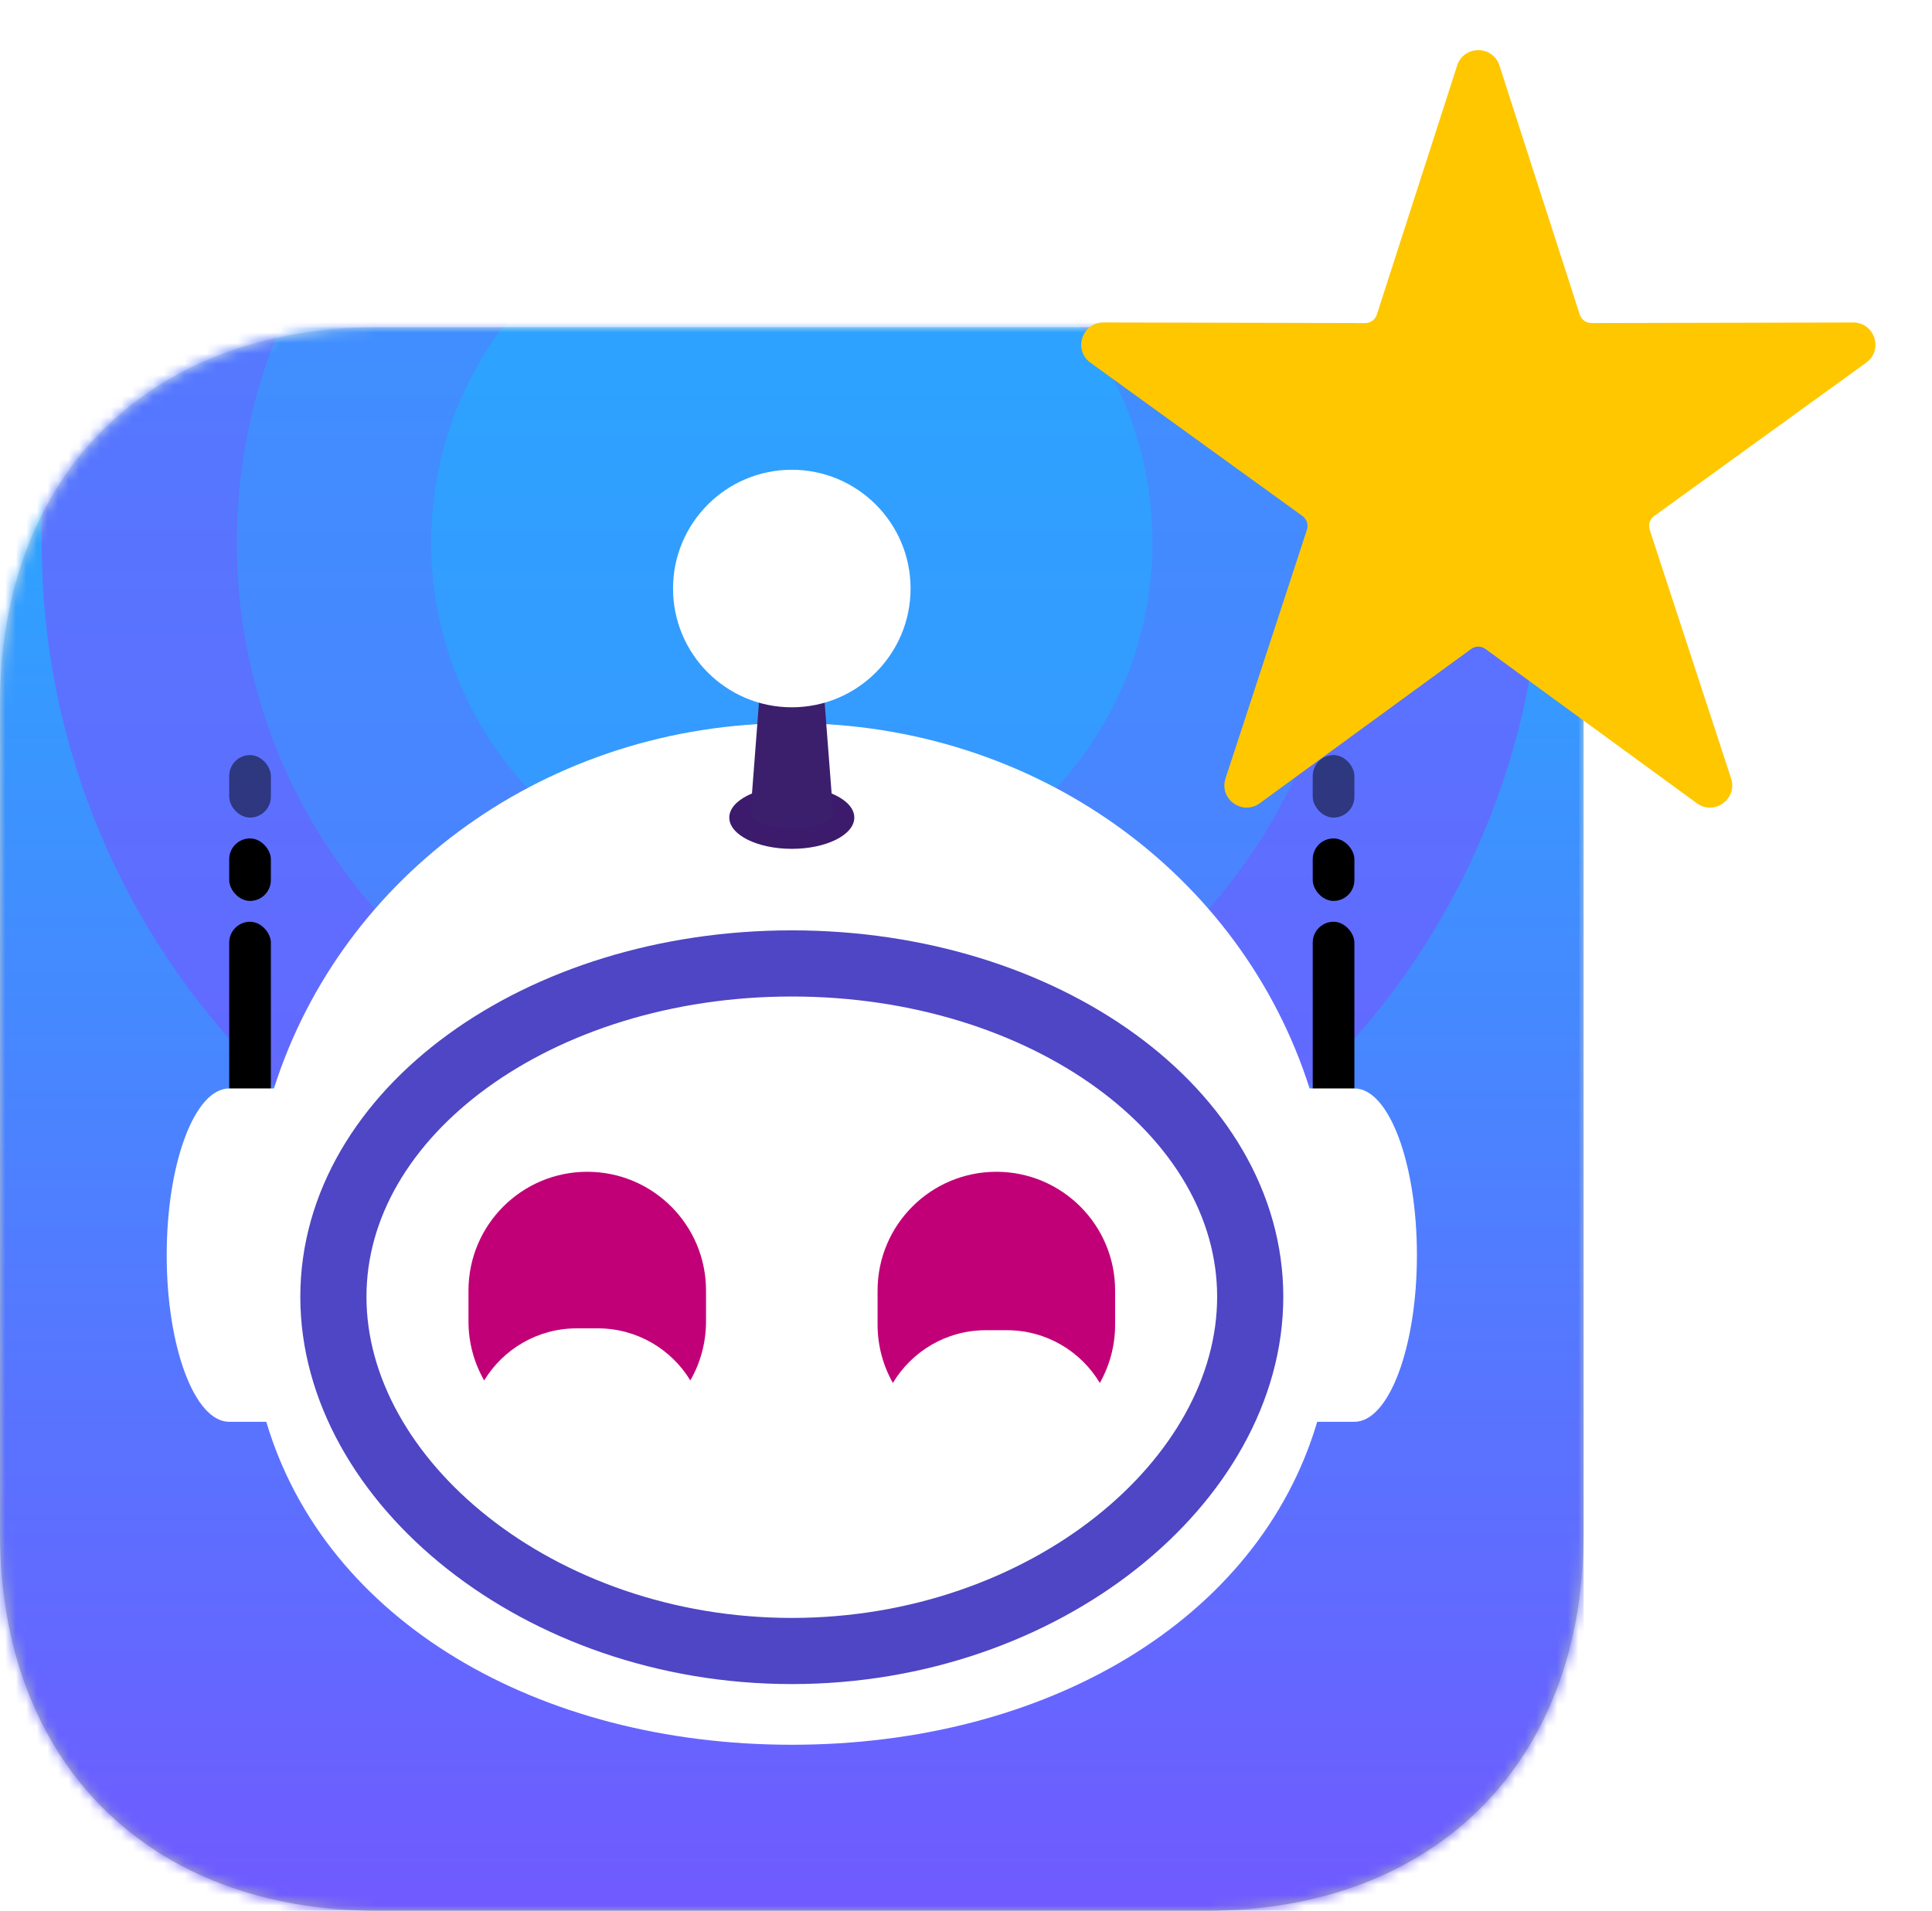 <svg width="183" height="181" viewBox="0 0 183 181" fill="none" xmlns="http://www.w3.org/2000/svg">
<path fill-rule="evenodd" clip-rule="evenodd" d="M114.258 31C135.938 31 150 45.062 150 66.742V145.258C150 166.938 135.938 181 114.258 181H35.742C14.062 181 0 166.938 0 145.258V66.742C0 45.062 14.062 31 35.742 31H114.258Z" fill="url(#paint0_linear)"/>
<mask id="mask0" mask-type="alpha" maskUnits="userSpaceOnUse" x="0" y="31" width="150" height="150">
<path fill-rule="evenodd" clip-rule="evenodd" d="M114.258 31C135.938 31 150 45.062 150 66.742V145.258C150 166.938 135.938 181 114.258 181H35.742C14.062 181 0 166.938 0 145.258V66.742C0 45.062 14.062 31 35.742 31H114.258Z" fill="white"/>
</mask>
<g mask="url(#mask0)">
<rect y="31" width="150" height="150" fill="url(#paint1_linear)"/>
<path opacity="0.6" d="M93.379 51.395C93.379 61.545 85.151 69.774 75 69.774C64.849 69.774 56.62 61.545 56.62 51.395C56.62 41.244 64.849 33.015 75 33.015C85.151 33.015 93.379 41.244 93.379 51.395Z" stroke="#339DFF" stroke-width="31.662"/>
<path opacity="0.6" d="M118.397 51.395C118.397 75.362 98.967 94.792 75 94.792C51.033 94.792 31.603 75.362 31.603 51.395C31.603 27.427 51.033 7.998 75 7.998C98.967 7.998 118.397 27.427 118.397 51.395Z" stroke="#527BFF" stroke-width="18.47"/>
<path opacity="0.6" d="M136.818 51.395C136.818 85.536 109.141 113.213 75 113.213C40.859 113.213 13.182 85.536 13.182 51.395C13.182 17.254 40.859 -10.423 75 -10.423C109.141 -10.423 136.818 17.254 136.818 51.395Z" stroke="#7457FF" stroke-width="18.47"/>
<rect x="124.342" y="87.316" width="3.947" height="17.763" rx="1.974" fill="black"/>
<rect x="21.71" y="87.316" width="3.947" height="17.763" rx="1.974" fill="black"/>
<path fill-rule="evenodd" clip-rule="evenodd" d="M128.289 134.684C131.56 134.684 134.211 127.615 134.211 118.895C134.211 110.174 131.56 103.105 128.289 103.105H124.045C117.596 82.807 98.074 68.5 74.996 68.5C51.919 68.5 32.402 82.807 25.948 103.105H21.71C18.44 103.105 15.79 110.174 15.79 118.895C15.79 127.615 18.44 134.684 21.71 134.684H25.224C30.815 153.559 50.98 165.276 75 165.276C99.02 165.276 119.177 153.559 124.766 134.684H128.289ZM75 156.395C98.981 156.395 118.421 140.283 118.421 122.842C118.421 105.401 98.981 91.263 75 91.263C51.019 91.263 31.579 105.401 31.579 122.842C31.579 140.283 51.019 156.395 75 156.395Z" fill="white"/>
<rect x="124.342" y="79.421" width="3.947" height="5.921" rx="1.974" fill="black"/>
<rect opacity="0.5" x="124.342" y="71.526" width="3.947" height="5.921" rx="1.974" fill="black"/>
<rect x="21.71" y="79.421" width="3.947" height="5.921" rx="1.974" fill="black"/>
<rect opacity="0.5" x="21.71" y="71.526" width="3.947" height="5.921" rx="1.974" fill="black"/>
<path fill-rule="evenodd" clip-rule="evenodd" d="M75 80.408C78.27 80.408 80.921 79.082 80.921 77.447C80.921 75.812 78.27 74.487 75 74.487C71.73 74.487 69.079 75.812 69.079 77.447C69.079 79.082 71.73 80.408 75 80.408Z" fill="#3C1B6C"/>
<path d="M78.693 77.591C78.853 77.508 78.939 77.335 78.925 77.155L76.974 51.79H73.026L71.075 77.155C71.061 77.335 71.147 77.508 71.307 77.591C71.835 77.865 73.154 78.434 75 78.434C76.846 78.434 78.165 77.865 78.693 77.591Z" fill="#3C1F6C"/>
<g filter="url(#filter0_d)">
<path fill-rule="evenodd" clip-rule="evenodd" d="M75 61C81.213 61 86.25 55.963 86.25 49.75C86.25 43.537 81.213 38.5 75 38.5C68.787 38.5 63.75 43.537 63.75 49.75C63.75 55.963 68.787 61 75 61Z" fill="white"/>
</g>
<path fill-rule="evenodd" clip-rule="evenodd" d="M75 156.395C98.981 156.395 118.421 140.283 118.421 122.842C118.421 105.402 98.981 91.263 75 91.263C51.019 91.263 31.579 105.402 31.579 122.842C31.579 140.283 51.019 156.395 75 156.395Z" fill="white" stroke="#4E46C4" stroke-width="6.266"/>
<path fill-rule="evenodd" clip-rule="evenodd" d="M55.625 111C49.412 111 44.375 116.037 44.375 122.25V125.173C44.375 127.209 44.916 129.118 45.861 130.765C47.66 127.807 50.914 125.831 54.629 125.831H56.621C60.336 125.831 63.59 127.807 65.389 130.765C66.335 129.118 66.875 127.209 66.875 125.174V122.25C66.875 116.037 61.838 111 55.625 111Z" fill="#C10078"/>
<path fill-rule="evenodd" clip-rule="evenodd" d="M94.375 111C88.162 111 83.125 116.037 83.125 122.25V125.476C83.125 127.484 83.651 129.37 84.574 131.003C86.365 128.01 89.638 126.007 93.379 126.007H95.371C99.112 126.007 102.385 128.01 104.176 131.003C105.099 129.37 105.625 127.484 105.625 125.476V122.25C105.625 116.037 100.588 111 94.375 111Z" fill="#C10078"/>
</g>
<path fill-rule="evenodd" clip-rule="evenodd" d="M140.706 61.477C140.301 61.181 139.751 61.181 139.346 61.477L119.323 76.092C117.672 77.296 115.447 75.679 116.082 73.737L123.794 50.178C123.95 49.701 123.78 49.178 123.374 48.884L103.287 34.357C101.631 33.16 102.482 30.544 104.525 30.548L129.314 30.602C129.816 30.603 130.261 30.28 130.415 29.802L138.023 6.21C138.65 4.265 141.402 4.265 142.029 6.21L149.637 29.802C149.791 30.28 150.236 30.603 150.738 30.602L175.527 30.548C177.571 30.544 178.421 33.16 176.765 34.357L156.678 48.884C156.272 49.178 156.102 49.701 156.258 50.178L163.97 73.737C164.605 75.679 162.38 77.296 160.729 76.092L140.706 61.477Z" fill="#FFC700"/>
<defs>
<filter id="filter0_d" x="54" y="34.75" width="42" height="42" filterUnits="userSpaceOnUse" color-interpolation-filters="sRGB">
<feFlood flood-opacity="0" result="BackgroundImageFix"/>
<feColorMatrix in="SourceAlpha" type="matrix" values="0 0 0 0 0 0 0 0 0 0 0 0 0 0 0 0 0 0 127 0"/>
<feOffset dy="6"/>
<feGaussianBlur stdDeviation="4.875"/>
<feColorMatrix type="matrix" values="0 0 0 0 0 0 0 0 0 0 0 0 0 0 0 0 0 0 0.25 0"/>
<feBlend mode="normal" in2="BackgroundImageFix" result="effect1_dropShadow"/>
<feBlend mode="normal" in="SourceGraphic" in2="effect1_dropShadow" result="shape"/>
</filter>
<linearGradient id="paint0_linear" x1="0" y1="31" x2="0" y2="181" gradientUnits="userSpaceOnUse">
<stop stop-color="#D2E3E7"/>
<stop offset="1" stop-color="#ABB3B3"/>
</linearGradient>
<linearGradient id="paint1_linear" x1="0" y1="31" x2="0" y2="181" gradientUnits="userSpaceOnUse">
<stop stop-color="#25ACFF"/>
<stop offset="1" stop-color="#705AFF"/>
</linearGradient>
</defs>
</svg>
